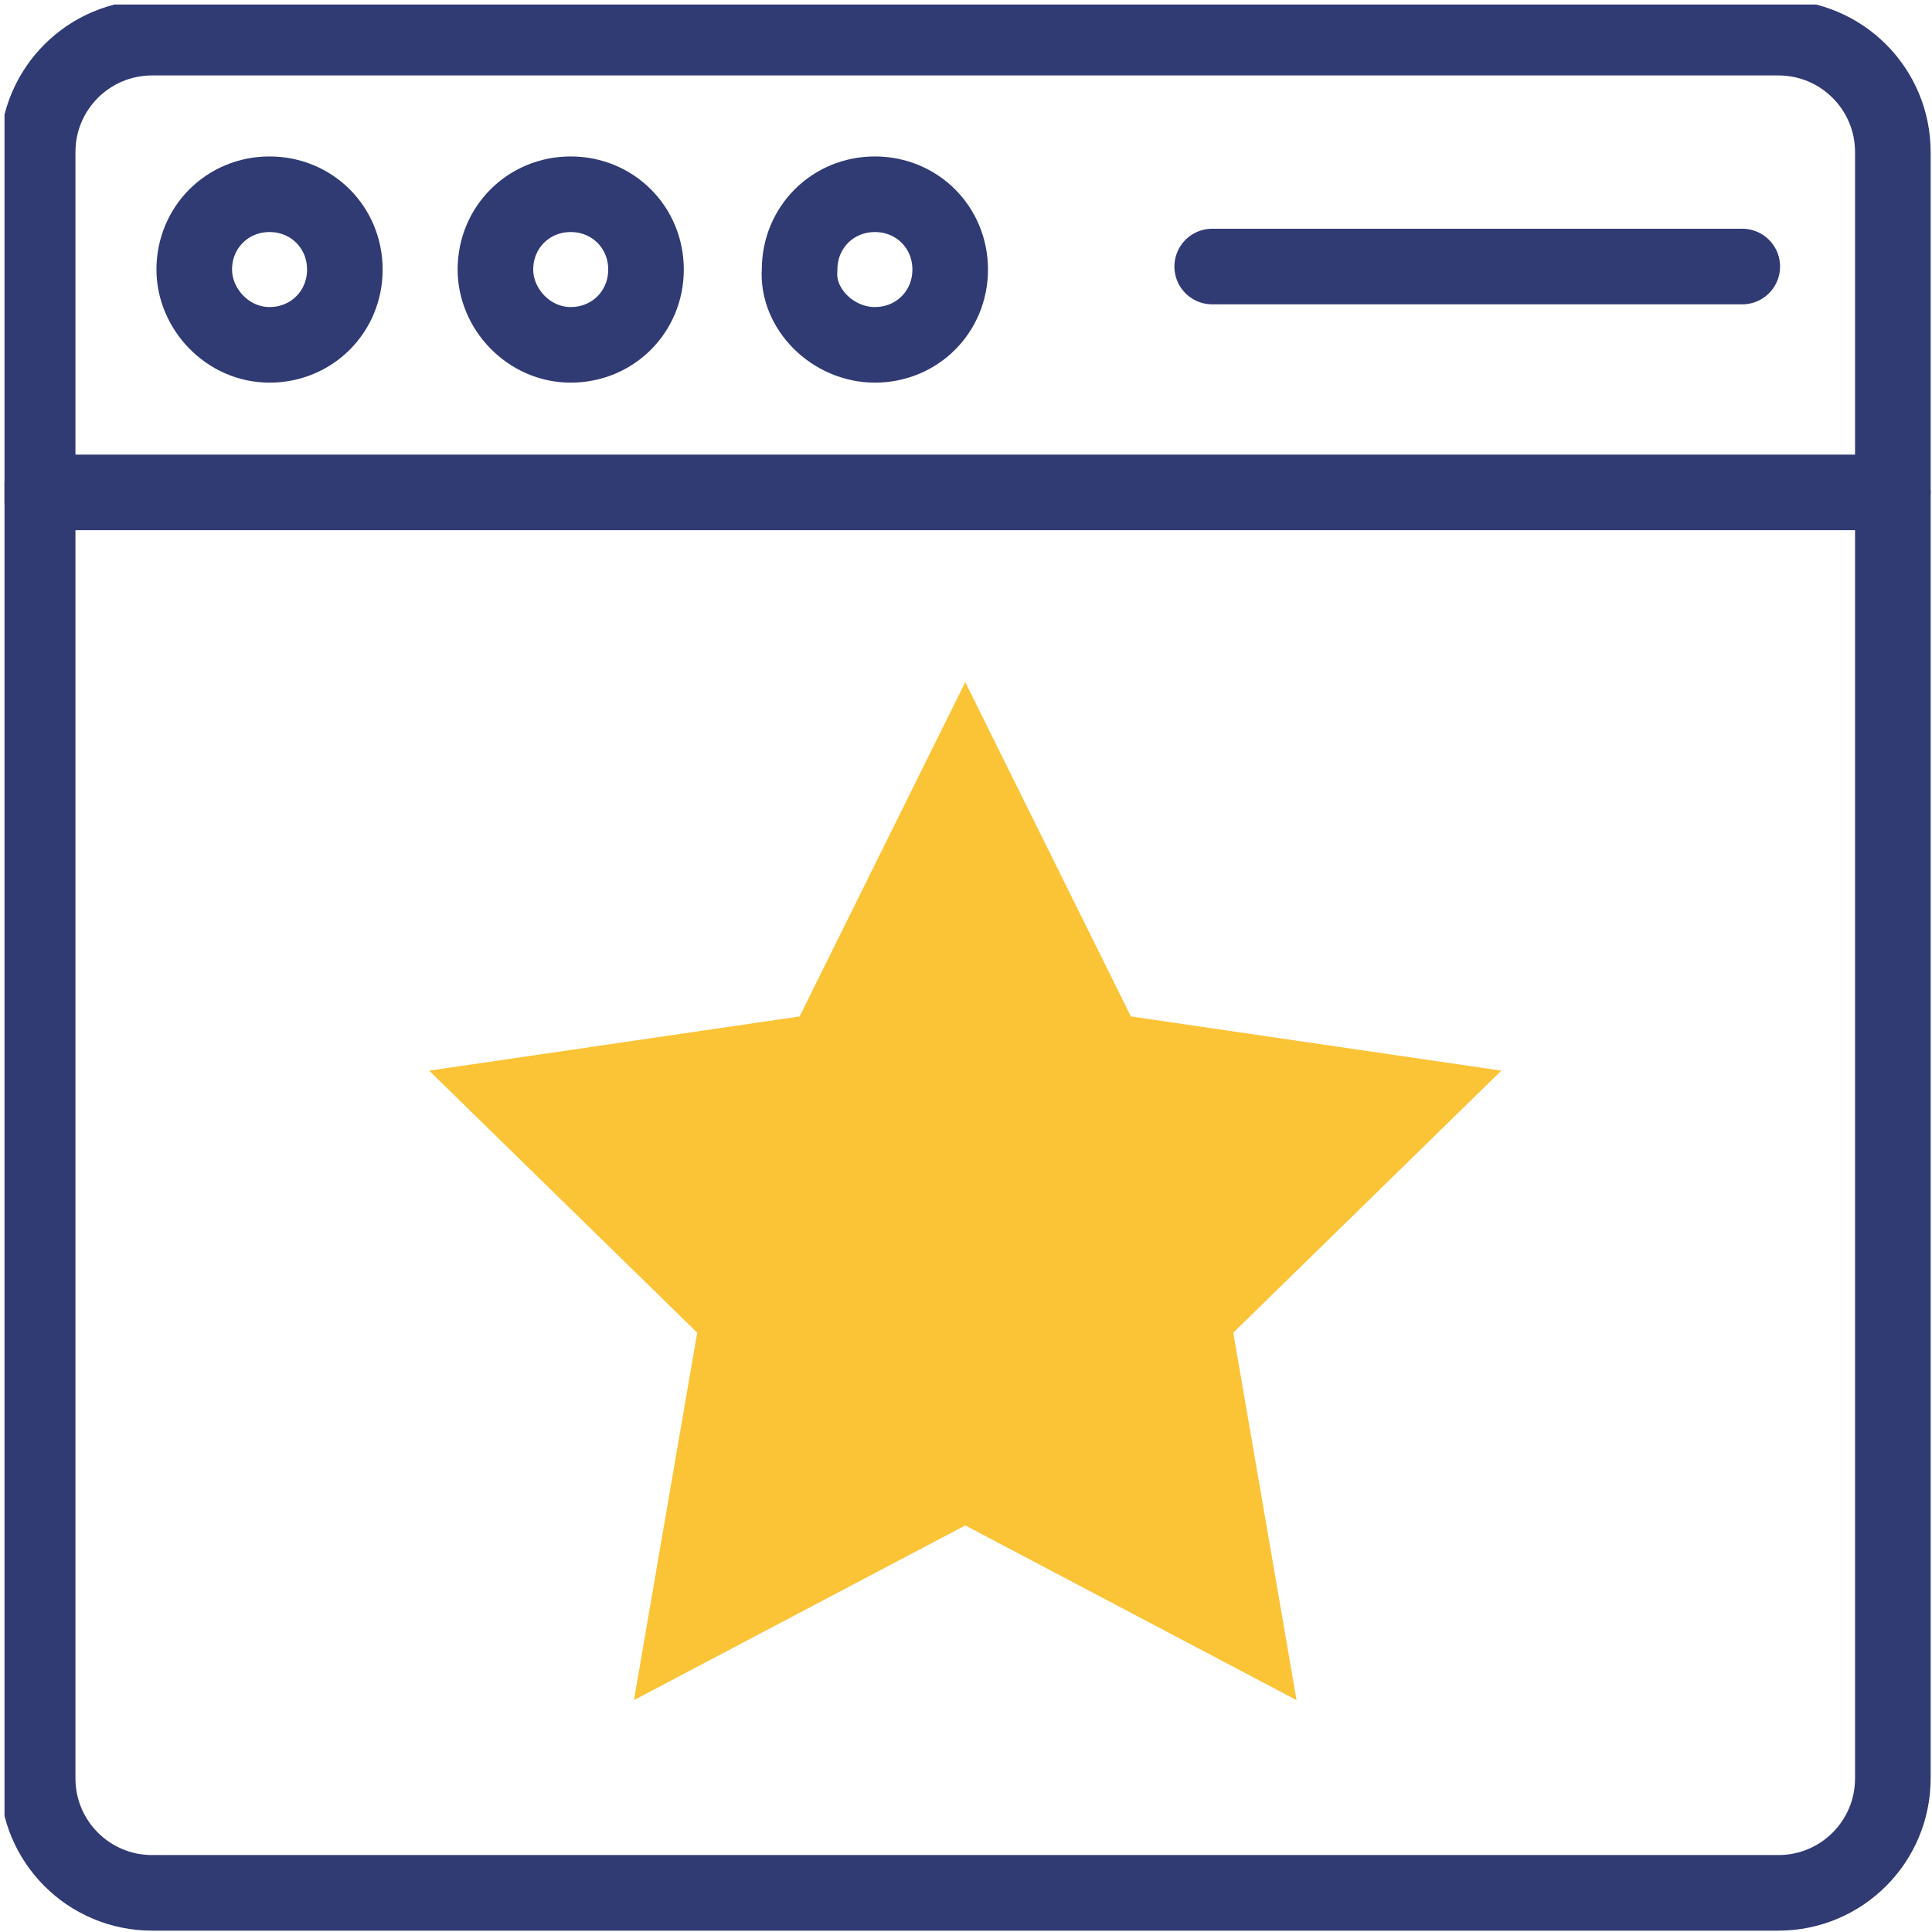 <?xml version="1.0" encoding="UTF-8"?>
<svg id="Layer_2" data-name="Layer 2" xmlns="http://www.w3.org/2000/svg" xmlns:xlink="http://www.w3.org/1999/xlink" viewBox="0 0 64.15 64.15">
  <defs>
    <style>
      .cls-1, .cls-2 {
        fill: none;
      }

      .cls-2 {
        stroke: #303A73;
        stroke-linecap: round;
        stroke-linejoin: round;
        stroke-width: 2.51px;
      }

      .cls-3 {
        fill: #fbc336;
      }

      .cls-4 {
        clip-path: url(#clippath);
      }
    </style>
    <clipPath id="clippath">
      <rect class="cls-1" x=".15" y=".15" width="64" height="64"/>
    </clipPath>
  </defs>
  <g id="Layer_1-2" data-name="Layer 1">
    <g class="cls-4">
      <g>
        <path class="cls-2" d="M8.95,11.45c1.4,0,2.5-1.1,2.5-2.5s-1.1-2.5-2.5-2.5-2.5,1.1-2.5,2.5c0,1.3,1.1,2.5,2.5,2.5Z"/>
        <path class="cls-2" d="M18.95,11.45c1.4,0,2.5-1.1,2.5-2.5s-1.1-2.5-2.5-2.5-2.5,1.1-2.5,2.5c0,1.3,1.1,2.5,2.5,2.5Z"/>
        <path class="cls-2" d="M29.05,11.45c1.4,0,2.5-1.1,2.5-2.5s-1.1-2.5-2.5-2.5-2.5,1.1-2.5,2.5c-.1,1.3,1.1,2.5,2.5,2.5Z"/>
        <path class="cls-3" d="M32.05,22.65l5.5,11.1,12.3,1.8-8.9,8.7,2.1,12.2-11-5.8-11,5.8,2.1-12.2-8.9-8.7,12.3-1.8,5.5-11.1Z"/>
        <path class="cls-2" d="M59.05,62.85H5.05c-2.1,0-3.8-1.7-3.8-3.8V5.05c0-2.1,1.7-3.8,3.8-3.8h54c2.1,0,3.8,1.7,3.8,3.8v54c0,2.1-1.7,3.8-3.8,3.8Z"/>
        <path class="cls-2" d="M40.25,8.85h17.6M1.35,16.35h61.5"/>
      </g>
    </g>
  </g>
</svg>